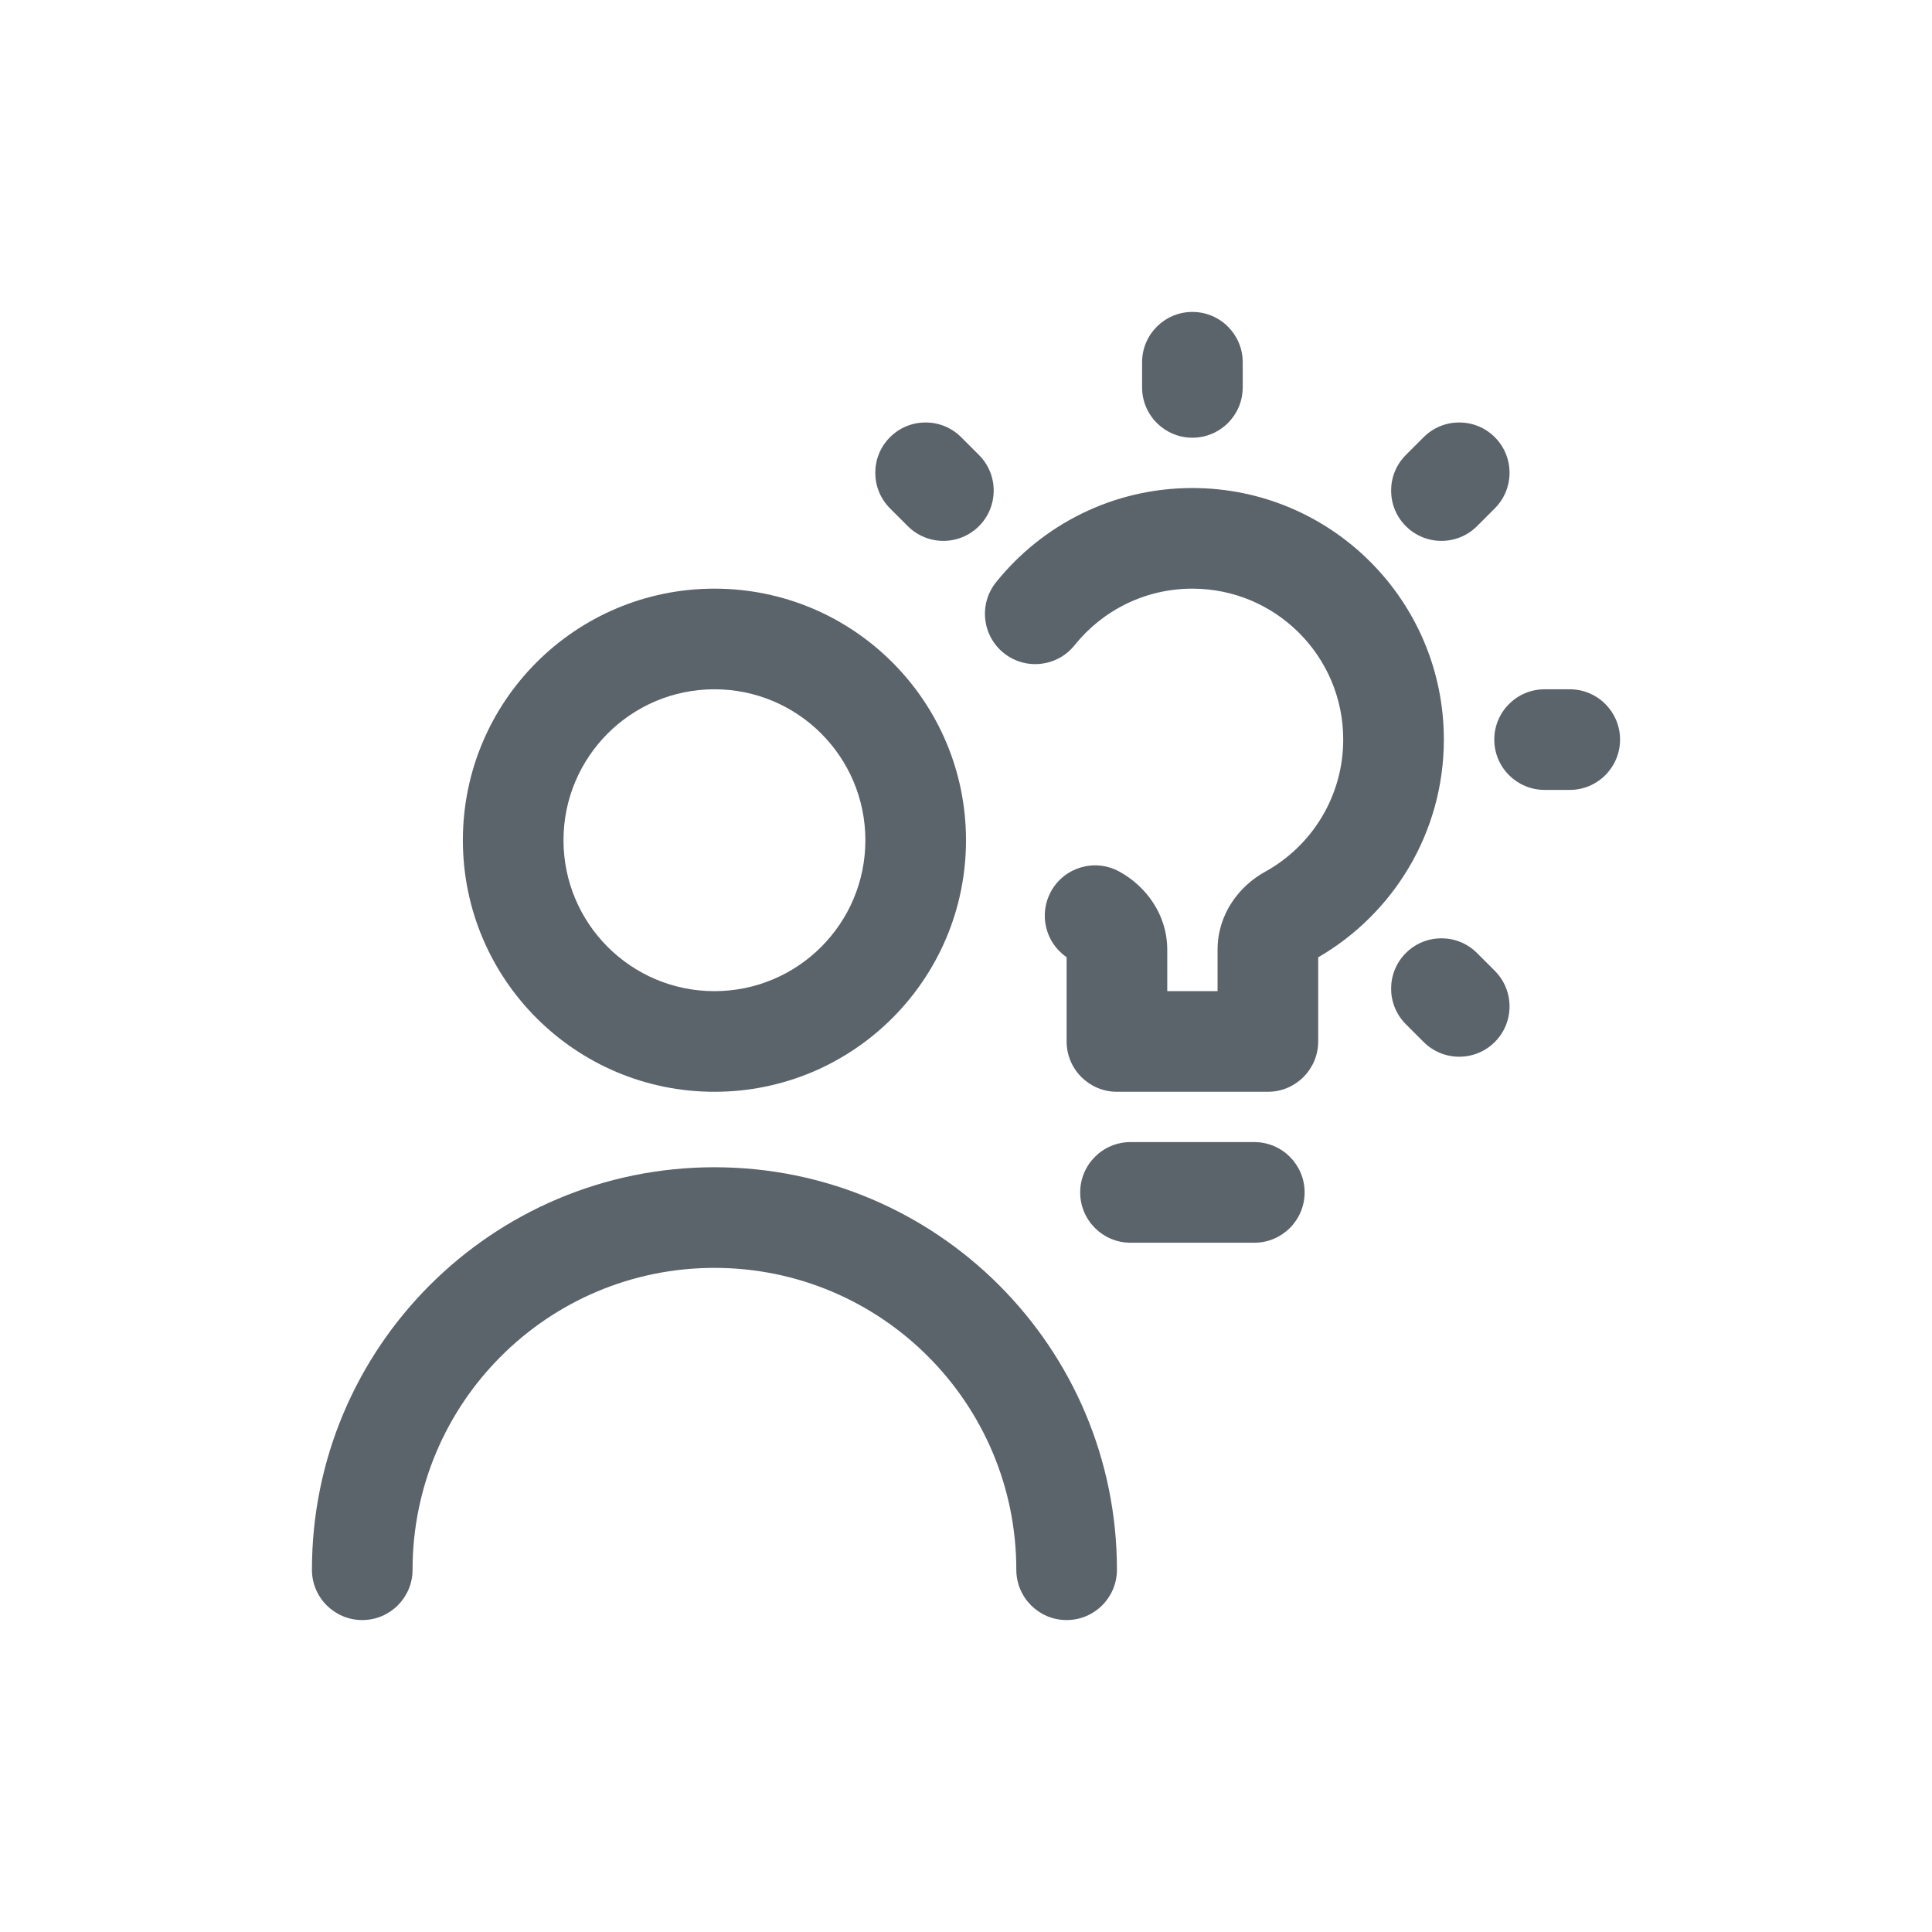 <svg width="48" height="48" viewBox="0 0 48 48" fill="none" xmlns="http://www.w3.org/2000/svg">
<path fill-rule="evenodd" clip-rule="evenodd" d="M29.623 14.625C28.44 14.625 27.385 15.172 26.696 16.032C26.265 16.57 25.478 16.657 24.939 16.225C24.4 15.794 24.314 15.007 24.745 14.468C25.888 13.042 27.649 12.125 29.623 12.125C33.074 12.125 35.872 14.922 35.872 18.373C35.872 20.687 34.614 22.705 32.75 23.784V25.875C32.75 26.565 32.19 27.125 31.5 27.125H27.75C27.06 27.125 26.5 26.565 26.5 25.875V23.781C25.974 23.421 25.799 22.714 26.113 22.145C26.448 21.541 27.208 21.322 27.812 21.656L27.82 21.661C28.457 22.011 29 22.707 29 23.599V24.625H30.25V23.597C30.25 22.706 30.792 22.01 31.429 21.66C32.59 21.02 33.372 19.787 33.372 18.373C33.372 16.303 31.694 14.625 29.623 14.625Z" fill="#5B636B"/>
<path fill-rule="evenodd" clip-rule="evenodd" d="M26.837 29.625C26.837 28.935 27.397 28.375 28.087 28.375H31.163C31.853 28.375 32.413 28.935 32.413 29.625C32.413 30.315 31.853 30.875 31.163 30.875H28.087C27.397 30.875 26.837 30.315 26.837 29.625Z" fill="#5B636B"/>
<path fill-rule="evenodd" clip-rule="evenodd" d="M7.75 39C7.75 33.477 12.227 29 17.75 29C23.273 29 27.75 33.477 27.75 39C27.75 39.69 27.19 40.25 26.5 40.25C25.81 40.25 25.25 39.69 25.25 39C25.25 34.858 21.892 31.5 17.75 31.5C13.608 31.5 10.25 34.858 10.25 39C10.25 39.69 9.69 40.25 9 40.25C8.31 40.25 7.75 39.69 7.75 39Z" fill="#5B636B"/>
<path fill-rule="evenodd" clip-rule="evenodd" d="M17.75 24.625C19.821 24.625 21.5 22.946 21.5 20.875C21.5 18.804 19.821 17.125 17.75 17.125C15.679 17.125 14 18.804 14 20.875C14 22.946 15.679 24.625 17.75 24.625ZM17.75 27.125C21.202 27.125 24 24.327 24 20.875C24 17.423 21.202 14.625 17.75 14.625C14.298 14.625 11.5 17.423 11.5 20.875C11.5 24.327 14.298 27.125 17.75 27.125Z" fill="#5B636B"/>
<path fill-rule="evenodd" clip-rule="evenodd" d="M40.25 18.375C40.25 19.065 39.69 19.625 39 19.625H38.375C37.685 19.625 37.125 19.065 37.125 18.375C37.125 17.685 37.685 17.125 38.375 17.125H39C39.69 17.125 40.25 17.685 40.25 18.375Z" fill="#5B636B"/>
<path fill-rule="evenodd" clip-rule="evenodd" d="M37.138 10.862C37.626 11.35 37.626 12.142 37.138 12.63L36.696 13.072C36.208 13.56 35.416 13.56 34.928 13.072C34.44 12.584 34.44 11.792 34.928 11.304L35.37 10.862C35.858 10.374 36.65 10.374 37.138 10.862Z" fill="#5B636B"/>
<path fill-rule="evenodd" clip-rule="evenodd" d="M37.138 25.888C36.65 26.376 35.858 26.376 35.37 25.888L34.928 25.446C34.44 24.958 34.44 24.166 34.928 23.678C35.416 23.19 36.208 23.19 36.696 23.678L37.138 24.12C37.626 24.608 37.626 25.4 37.138 25.888Z" fill="#5B636B"/>
<path fill-rule="evenodd" clip-rule="evenodd" d="M24.322 13.072C23.833 13.56 23.042 13.56 22.554 13.072L22.112 12.63C21.624 12.142 21.624 11.35 22.112 10.862C22.6 10.374 23.392 10.374 23.88 10.862L24.322 11.304C24.81 11.792 24.81 12.584 24.322 13.072Z" fill="#5B636B"/>
<path fill-rule="evenodd" clip-rule="evenodd" d="M29.625 10.875C28.935 10.875 28.375 10.315 28.375 9.625V9C28.375 8.31 28.935 7.75 29.625 7.75C30.315 7.75 30.875 8.31 30.875 9V9.625C30.875 10.315 30.315 10.875 29.625 10.875Z" fill="#5B636B"/>
</svg>
